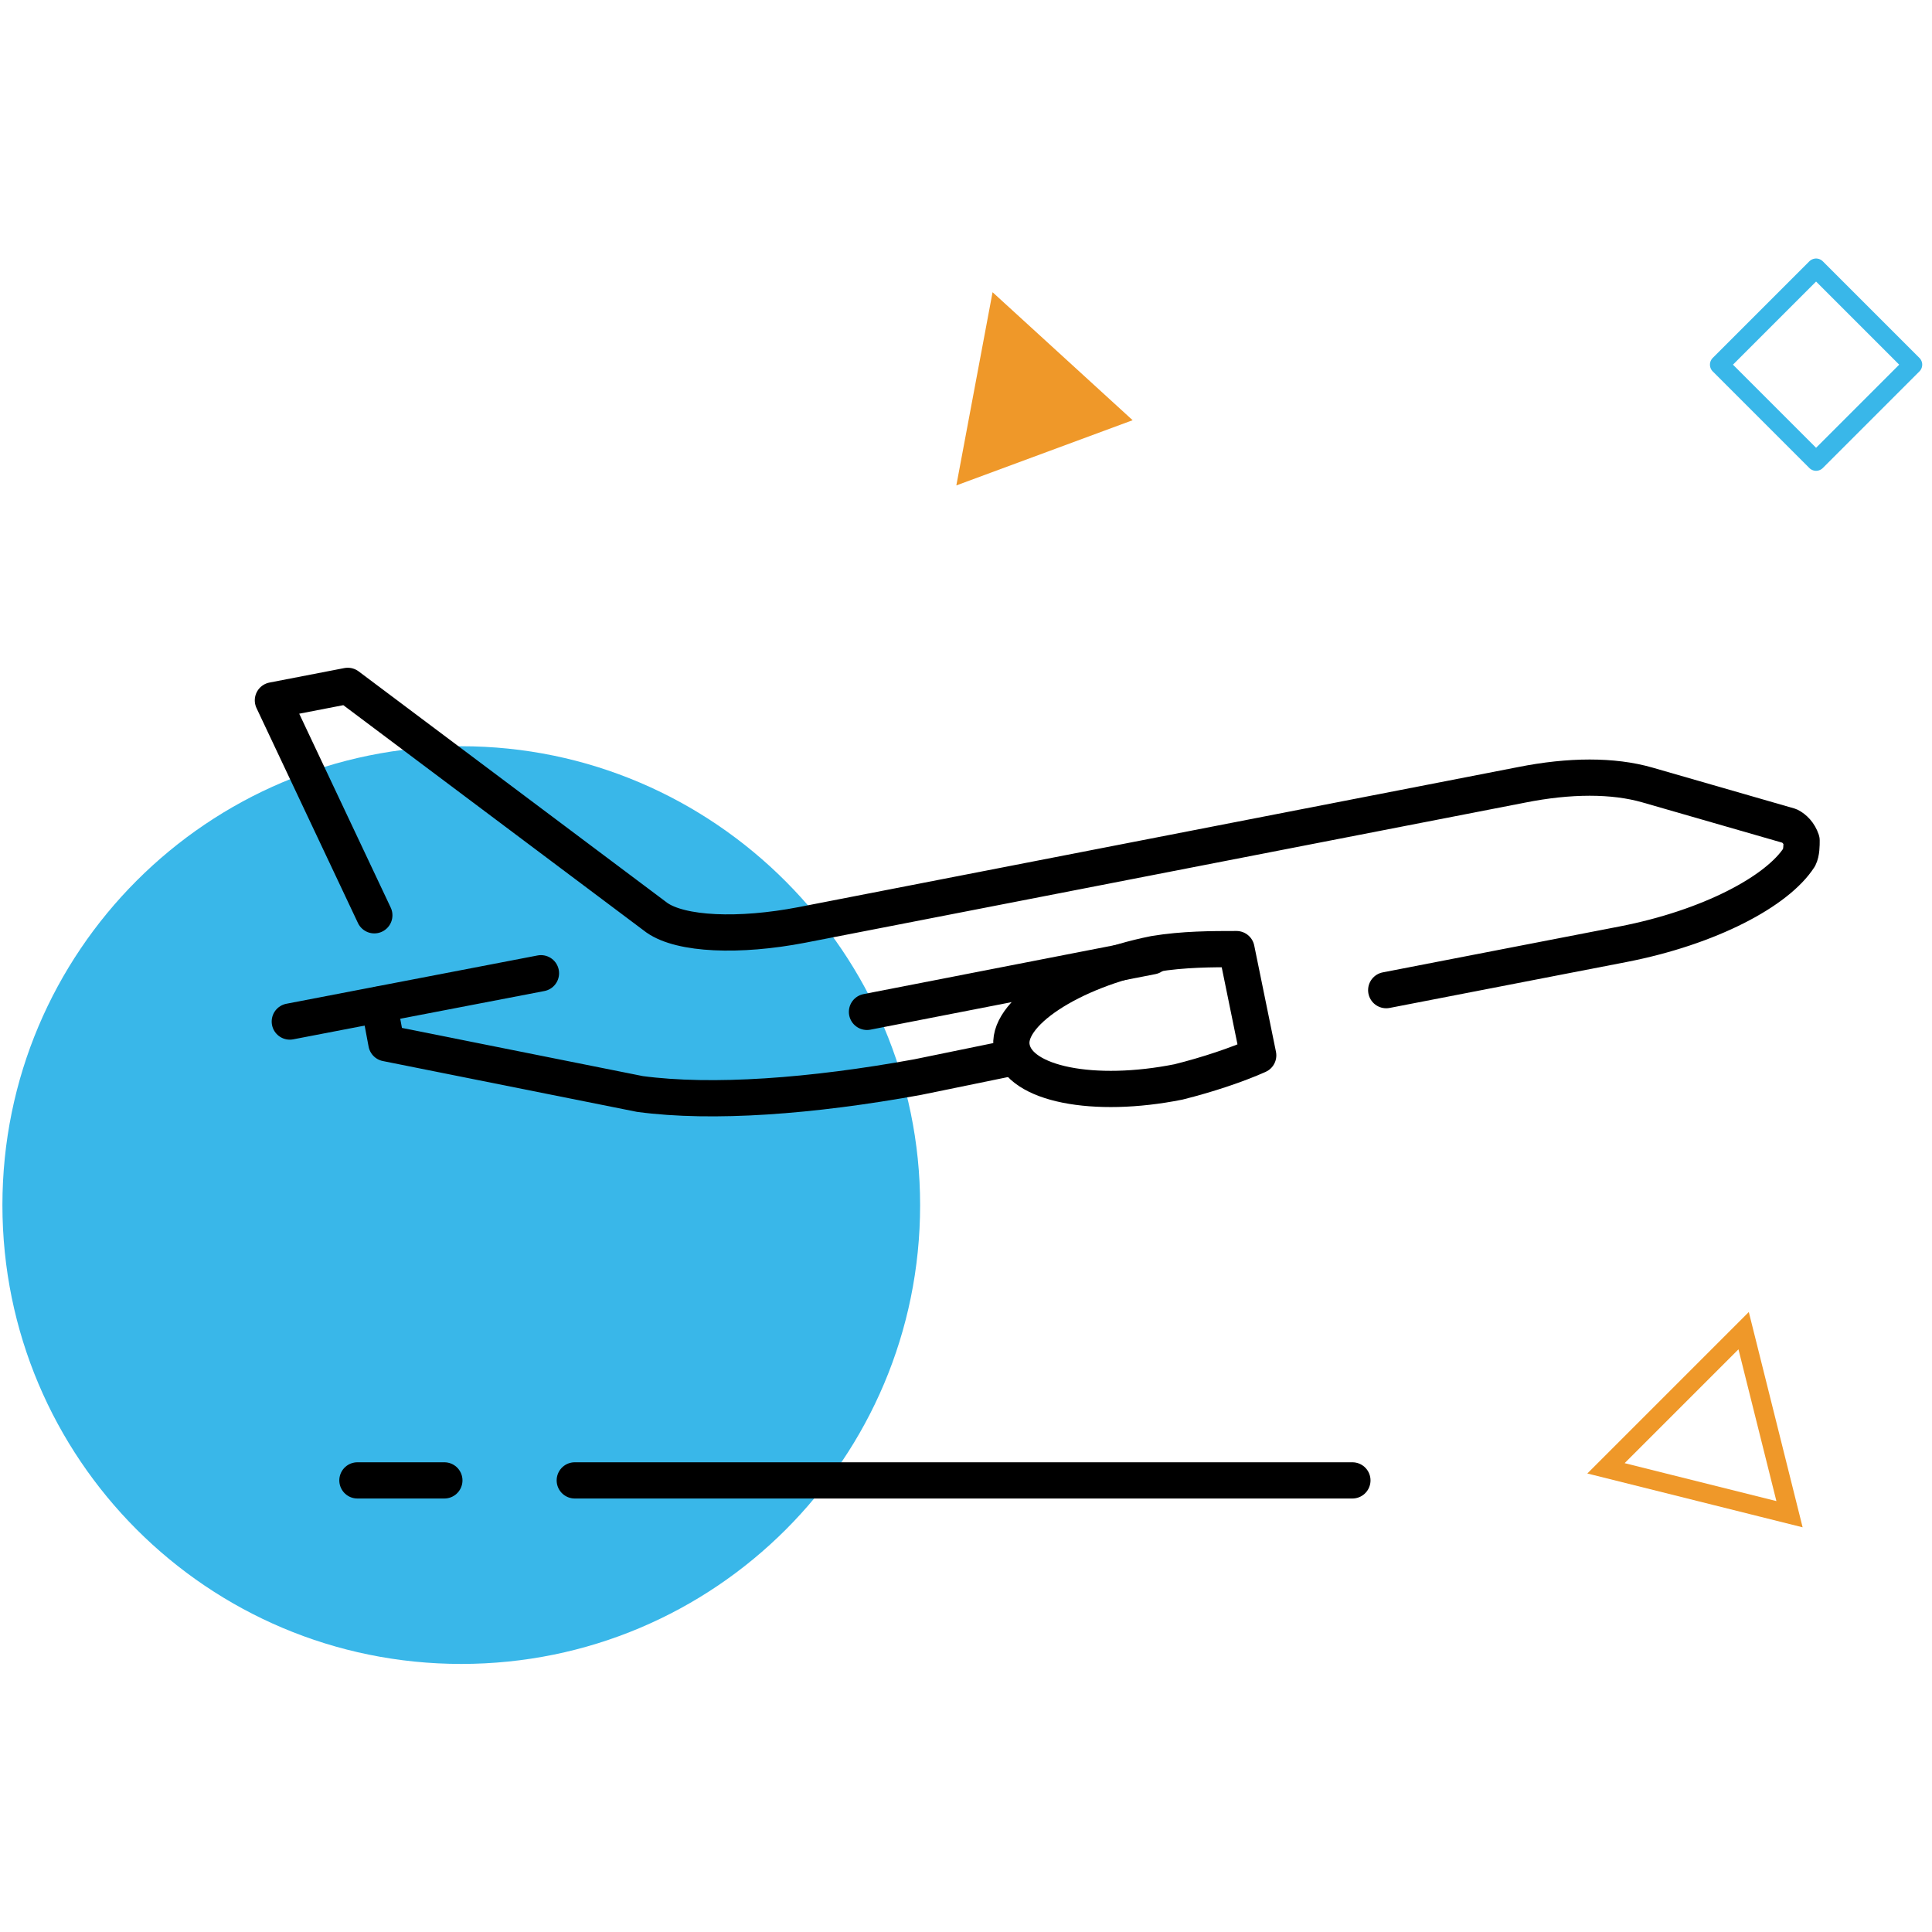 <?xml version="1.0" encoding="utf-8"?>
<!-- Generator: Adobe Illustrator 26.0.1, SVG Export Plug-In . SVG Version: 6.00 Build 0)  -->
<svg version="1.1" id="Layer_1" xmlns="http://www.w3.org/2000/svg" xmlns:xlink="http://www.w3.org/1999/xlink" x="0px" y="0px"
	 viewBox="0 0 80 80" style="enable-background:new 0 0 80 80;" xml:space="preserve">
<style type="text/css">
	.st0{fill:#39B7E9;}
	.st1{fill:#EF9829;}
	.st2{fill:none;stroke:#39B7E9;stroke-width:0.79;stroke-linejoin:round;stroke-miterlimit:10;}
	.st3{fill:none;stroke:#EF9829;stroke-width:0.79;stroke-miterlimit:10;}
	.st4{fill:none;stroke:#000000;stroke-width:1.5;stroke-linecap:round;stroke-linejoin:round;stroke-miterlimit:10;}
</style>
<path class="st0" d="M38.1,49.9c0,10.5-8.5,19-19,19c-10.5,0-19-8.5-19-19c0-10.5,8.5-19,19-19C29.6,30.9,38.1,39.5,38.1,49.9z"/>
<path class="st1" d="M46.9,17.4l-7.3,2.7l1.5-8L46.9,17.4z"/>
<path class="st2" d="M79.2,15.1l-4-4l-4,4l4,4L79.2,15.1z"/>
<path class="st3" d="M74.1,62.7l-7.6-1.9l5.7-5.7L74.1,62.7z"/>
<path class="st4" d="M15.7,41.6l0.3,1.6l10.5,2.1c3,0.4,7.1,0.1,11.5-0.7l3.9-0.8"/>
<path class="st4" d="M22.4,40.3l-10.4,2"/>
<path class="st4" d="M51.2,39.3l0.9,4.4l0,0c-0.9,0.4-2.1,0.8-3.3,1.1c-3.5,0.7-6.6,0.1-6.9-1.4c-0.3-1.4,2.4-3.2,5.9-3.9
	C49,39.3,50.2,39.3,51.2,39.3L51.2,39.3z"/>
<path class="st4" d="M15.5,37.9L11.3,29l3.1-0.6L27.2,38c1,0.7,3.4,0.8,6,0.3l29.8-5.8c2-0.4,3.8-0.4,5.2,0l5.9,1.7h0
	c0.2,0.1,0.4,0.3,0.5,0.6c0,0.2,0,0.5-0.1,0.7c-0.9,1.4-3.7,2.9-7.3,3.6l-9.8,1.9"/>
<path class="st4" d="M47.7,39.6l-11.8,2.3"/>
<path class="st4" d="M56,61.3H23.8"/>
<path class="st4" d="M18.4,61.3h-3.6"/>
</svg>
